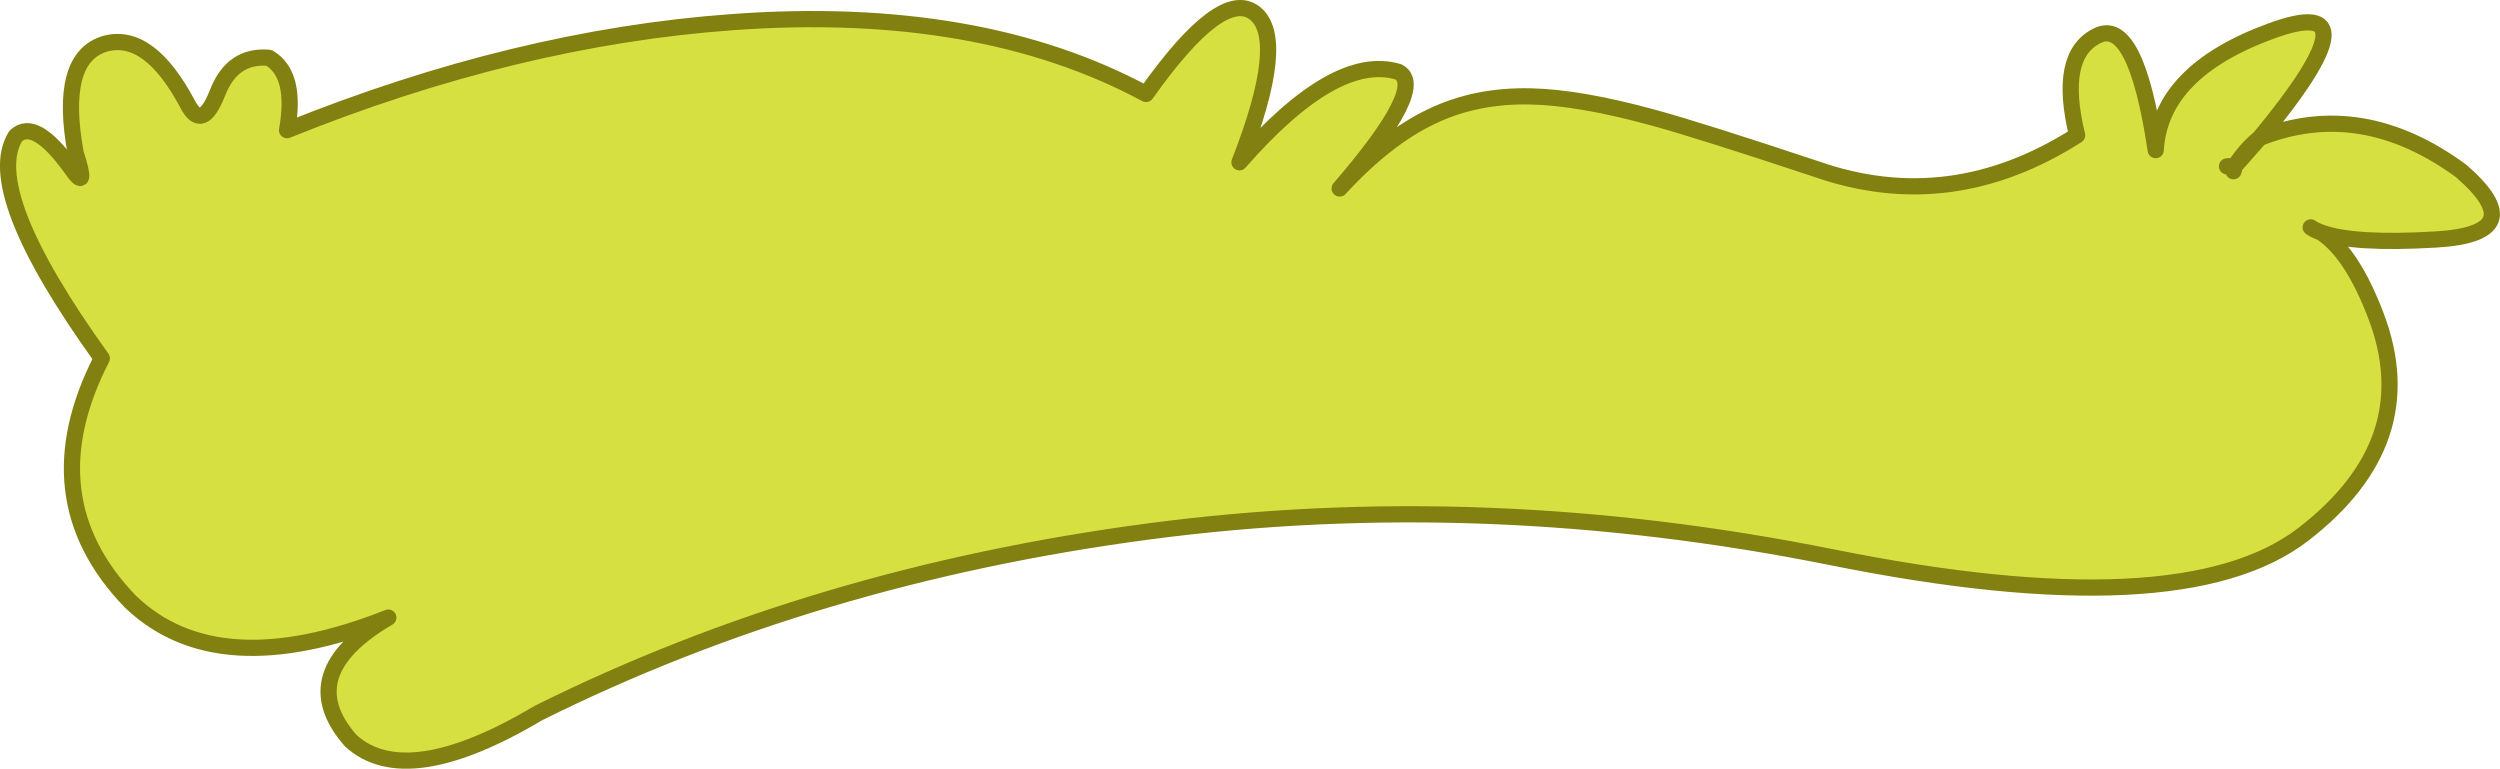 <?xml version="1.0" encoding="UTF-8" standalone="no"?>
<svg xmlns:xlink="http://www.w3.org/1999/xlink" height="142.35px" width="462.9px" xmlns="http://www.w3.org/2000/svg">
  <g transform="matrix(1.0, 0.0, 0.0, 1.0, 231.45, 72.5)">
    <path d="M74.75 -50.7 Q83.5 -48.3 104.85 -41.2 129.7 -32.5 153.15 -47.45 149.55 -62.2 156.8 -65.85 164.0 -69.55 167.7 -44.7 168.55 -59.25 189.05 -66.75 209.5 -74.25 186.95 -46.95 205.75 -54.4 224.25 -40.85 237.65 -29.2 219.5 -28.15 204.25 -27.25 198.35 -29.45 204.05 -25.65 208.45 -14.1 217.4 9.25 194.95 26.5 172.5 43.7 107.85 30.7 43.15 17.7 -18.75 25.9 -80.7 34.1 -131.7 59.5 -156.2 74.05 -166.5 64.65 -177.35 52.3 -159.55 41.85 -191.25 54.4 -207.35 38.85 -225.85 19.65 -212.6 -6.15 -234.9 -37.15 -228.55 -47.3 -225.05 -50.65 -218.45 -41.6 L-218.3 -41.4 Q-215.0 -36.6 -217.45 -44.2 -220.65 -61.8 -212.0 -64.4 -203.8 -66.65 -196.65 -53.1 -194.0 -48.15 -191.2 -55.25 -188.45 -62.4 -181.65 -61.8 -176.45 -58.75 -178.3 -48.4 -135.9 -65.5 -95.9 -68.4 -50.15 -71.75 -19.25 -55.1 -5.3 -74.8 0.85 -70.1 7.0 -65.35 -1.95 -42.45 15.75 -62.7 27.45 -59.2 32.9 -56.5 16.6 -37.6 25.2 -46.95 33.65 -50.95 41.9 -54.9 52.05 -54.65 61.1 -54.45 74.75 -50.7 M182.4 -41.8 L186.95 -46.95 Q184.4 -44.9 182.4 -41.8 L180.9 -41.7 182.4 -41.8 182.1 -40.8 182.4 -41.8 M196.4 -30.4 Q197.2 -29.85 198.35 -29.45 197.2 -29.85 196.4 -30.4" fill="#d6e041" fill-rule="evenodd" stroke="none"/>
    <path d="M74.75 -50.7 Q83.5 -48.3 104.85 -41.2 129.7 -32.5 153.15 -47.45 149.55 -62.2 156.8 -65.85 164.0 -69.55 167.7 -44.7 168.55 -59.25 189.05 -66.75 209.5 -74.25 186.95 -46.95 205.75 -54.4 224.25 -40.85 237.65 -29.2 219.5 -28.15 204.25 -27.25 198.35 -29.45 204.05 -25.65 208.45 -14.1 217.4 9.25 194.95 26.5 172.5 43.7 107.85 30.7 43.15 17.7 -18.75 25.9 -80.7 34.1 -131.7 59.5 -156.2 74.05 -166.5 64.65 -177.35 52.3 -159.55 41.85 -191.25 54.4 -207.35 38.85 -225.85 19.65 -212.6 -6.15 -234.9 -37.15 -228.55 -47.3 -225.05 -50.65 -218.45 -41.6 L-218.3 -41.4 Q-215.0 -36.6 -217.45 -44.2 -220.65 -61.8 -212.0 -64.4 -203.8 -66.65 -196.65 -53.1 -194.0 -48.15 -191.2 -55.25 -188.45 -62.4 -181.65 -61.8 -176.45 -58.75 -178.3 -48.4 -135.9 -65.5 -95.9 -68.4 -50.15 -71.75 -19.25 -55.1 -5.3 -74.8 0.85 -70.1 7.0 -65.35 -1.95 -42.45 15.75 -62.7 27.45 -59.2 32.9 -56.5 16.6 -37.6 25.2 -46.95 33.65 -50.95 41.9 -54.9 52.05 -54.65 61.1 -54.45 74.75 -50.7 M186.95 -46.95 L182.4 -41.8 182.1 -40.8 M198.35 -29.45 Q197.2 -29.85 196.4 -30.4 M180.9 -41.7 L182.4 -41.8 Q184.4 -44.9 186.95 -46.95" fill="none" stroke="#818010" stroke-linecap="round" stroke-linejoin="round" stroke-width="3.0"/>
  </g>
</svg>
